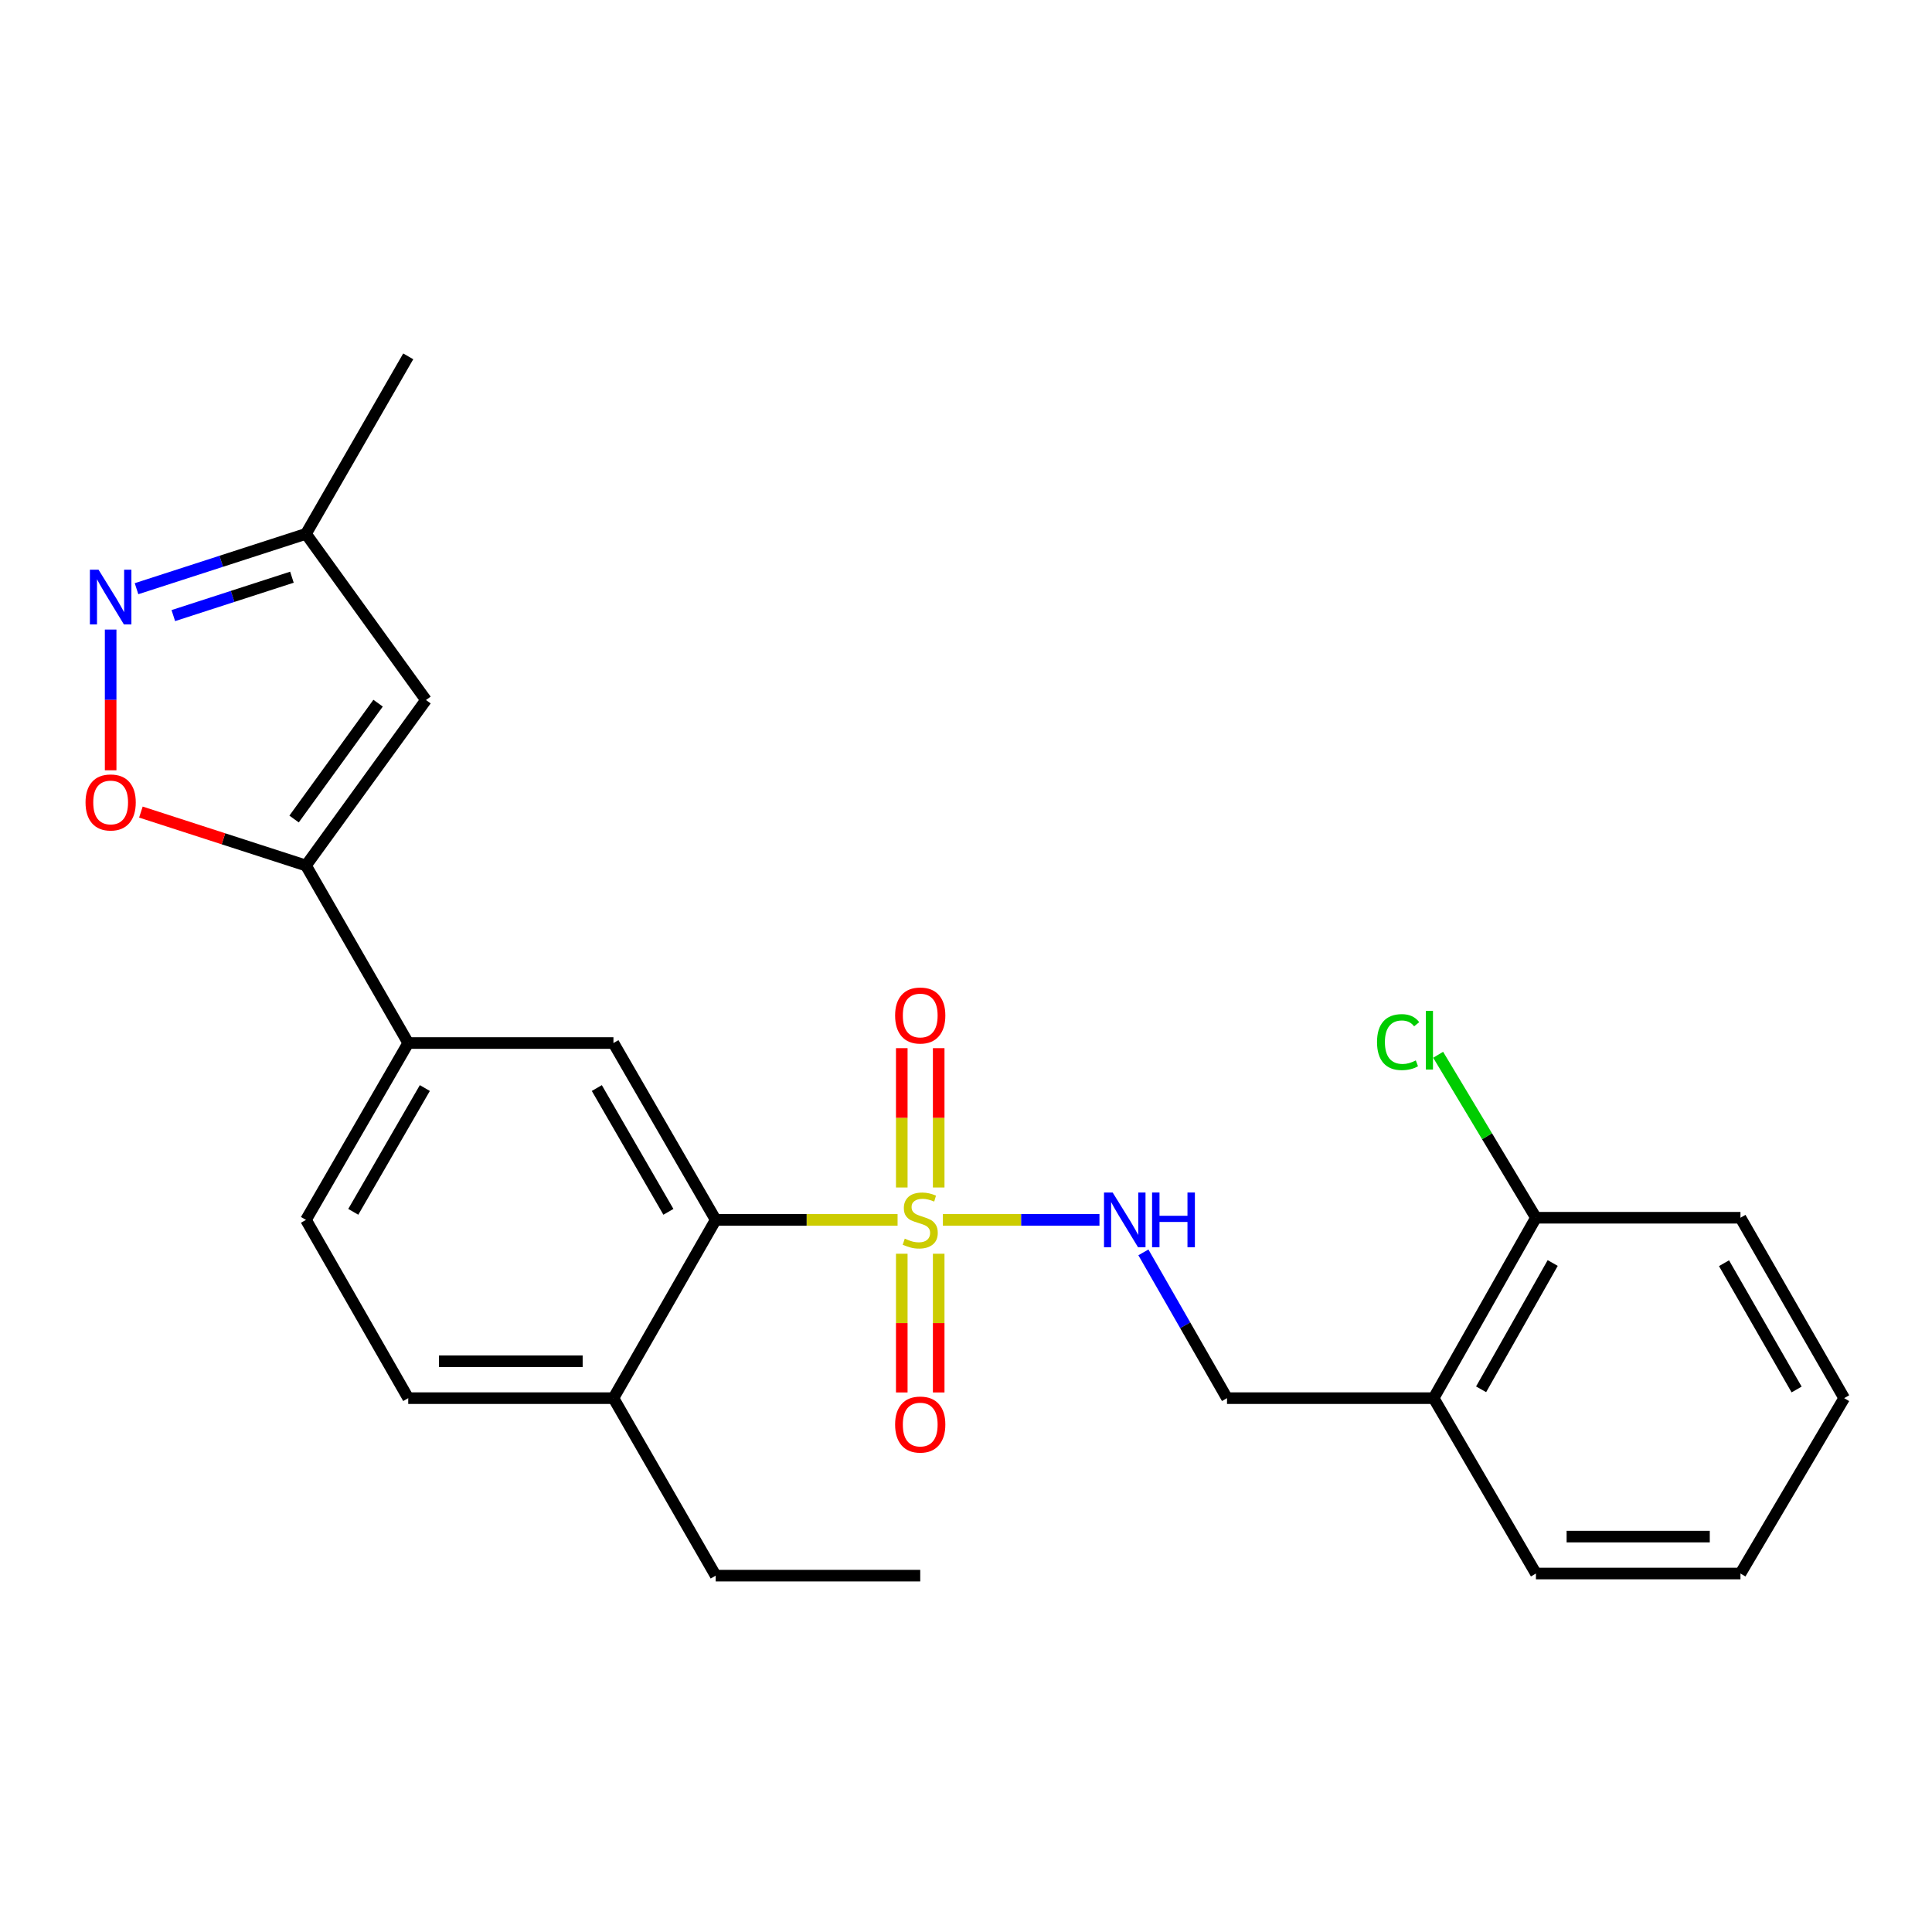 <?xml version='1.0' encoding='iso-8859-1'?>
<svg version='1.1' baseProfile='full'
              xmlns='http://www.w3.org/2000/svg'
                      xmlns:rdkit='http://www.rdkit.org/xml'
                      xmlns:xlink='http://www.w3.org/1999/xlink'
                  xml:space='preserve'
width='1000px' height='1000px' viewBox='0 0 1000 1000'>
<!-- END OF HEADER -->
<rect style='opacity:1.0;fill:#FFFFFF;stroke:none' width='1000' height='1000' x='0' y='0'> </rect>
<path class='bond-0' d='M 464.584,631.406 L 417.515,631.406' style='fill:none;fill-rule:evenodd;stroke:#CCCC00;stroke-width:6px;stroke-linecap:butt;stroke-linejoin:miter;stroke-opacity:1' />
<path class='bond-0' d='M 417.515,631.406 L 370.446,631.406' style='fill:none;fill-rule:evenodd;stroke:#000000;stroke-width:6px;stroke-linecap:butt;stroke-linejoin:miter;stroke-opacity:1' />
<path class='bond-6' d='M 488.037,631.406 L 528.559,631.406' style='fill:none;fill-rule:evenodd;stroke:#CCCC00;stroke-width:6px;stroke-linecap:butt;stroke-linejoin:miter;stroke-opacity:1' />
<path class='bond-6' d='M 528.559,631.406 L 569.081,631.406' style='fill:none;fill-rule:evenodd;stroke:#0000FF;stroke-width:6px;stroke-linecap:butt;stroke-linejoin:miter;stroke-opacity:1' />
<path class='bond-9' d='M 485.865,614.64 L 485.865,578.585' style='fill:none;fill-rule:evenodd;stroke:#CCCC00;stroke-width:6px;stroke-linecap:butt;stroke-linejoin:miter;stroke-opacity:1' />
<path class='bond-9' d='M 485.865,578.585 L 485.865,542.53' style='fill:none;fill-rule:evenodd;stroke:#FF0000;stroke-width:6px;stroke-linecap:butt;stroke-linejoin:miter;stroke-opacity:1' />
<path class='bond-9' d='M 466.756,614.64 L 466.756,578.585' style='fill:none;fill-rule:evenodd;stroke:#CCCC00;stroke-width:6px;stroke-linecap:butt;stroke-linejoin:miter;stroke-opacity:1' />
<path class='bond-9' d='M 466.756,578.585 L 466.756,542.53' style='fill:none;fill-rule:evenodd;stroke:#FF0000;stroke-width:6px;stroke-linecap:butt;stroke-linejoin:miter;stroke-opacity:1' />
<path class='bond-10' d='M 466.756,648.933 L 466.756,684.832' style='fill:none;fill-rule:evenodd;stroke:#CCCC00;stroke-width:6px;stroke-linecap:butt;stroke-linejoin:miter;stroke-opacity:1' />
<path class='bond-10' d='M 466.756,684.832 L 466.756,720.732' style='fill:none;fill-rule:evenodd;stroke:#FF0000;stroke-width:6px;stroke-linecap:butt;stroke-linejoin:miter;stroke-opacity:1' />
<path class='bond-10' d='M 485.865,648.933 L 485.865,684.832' style='fill:none;fill-rule:evenodd;stroke:#CCCC00;stroke-width:6px;stroke-linecap:butt;stroke-linejoin:miter;stroke-opacity:1' />
<path class='bond-10' d='M 485.865,684.832 L 485.865,720.732' style='fill:none;fill-rule:evenodd;stroke:#FF0000;stroke-width:6px;stroke-linecap:butt;stroke-linejoin:miter;stroke-opacity:1' />
<path class='bond-5' d='M 370.446,631.406 L 317.514,539.874' style='fill:none;fill-rule:evenodd;stroke:#000000;stroke-width:6px;stroke-linecap:butt;stroke-linejoin:miter;stroke-opacity:1' />
<path class='bond-5' d='M 345.964,627.243 L 308.912,563.17' style='fill:none;fill-rule:evenodd;stroke:#000000;stroke-width:6px;stroke-linecap:butt;stroke-linejoin:miter;stroke-opacity:1' />
<path class='bond-12' d='M 370.446,631.406 L 317.514,723.682' style='fill:none;fill-rule:evenodd;stroke:#000000;stroke-width:6px;stroke-linecap:butt;stroke-linejoin:miter;stroke-opacity:1' />
<path class='bond-1' d='M 158.368,447.992 L 211.3,539.874' style='fill:none;fill-rule:evenodd;stroke:#000000;stroke-width:6px;stroke-linecap:butt;stroke-linejoin:miter;stroke-opacity:1' />
<path class='bond-3' d='M 158.368,447.992 L 115.648,434.161' style='fill:none;fill-rule:evenodd;stroke:#000000;stroke-width:6px;stroke-linecap:butt;stroke-linejoin:miter;stroke-opacity:1' />
<path class='bond-3' d='M 115.648,434.161 L 72.927,420.331' style='fill:none;fill-rule:evenodd;stroke:#FF0000;stroke-width:6px;stroke-linecap:butt;stroke-linejoin:miter;stroke-opacity:1' />
<path class='bond-4' d='M 158.368,447.992 L 220.483,362.33' style='fill:none;fill-rule:evenodd;stroke:#000000;stroke-width:6px;stroke-linecap:butt;stroke-linejoin:miter;stroke-opacity:1' />
<path class='bond-4' d='M 152.215,423.925 L 195.696,363.962' style='fill:none;fill-rule:evenodd;stroke:#000000;stroke-width:6px;stroke-linecap:butt;stroke-linejoin:miter;stroke-opacity:1' />
<path class='bond-2' d='M 57.271,325.863 L 57.271,362.285' style='fill:none;fill-rule:evenodd;stroke:#0000FF;stroke-width:6px;stroke-linecap:butt;stroke-linejoin:miter;stroke-opacity:1' />
<path class='bond-2' d='M 57.271,362.285 L 57.271,398.707' style='fill:none;fill-rule:evenodd;stroke:#FF0000;stroke-width:6px;stroke-linecap:butt;stroke-linejoin:miter;stroke-opacity:1' />
<path class='bond-27' d='M 70.667,304.711 L 114.518,290.515' style='fill:none;fill-rule:evenodd;stroke:#0000FF;stroke-width:6px;stroke-linecap:butt;stroke-linejoin:miter;stroke-opacity:1' />
<path class='bond-27' d='M 114.518,290.515 L 158.368,276.318' style='fill:none;fill-rule:evenodd;stroke:#000000;stroke-width:6px;stroke-linecap:butt;stroke-linejoin:miter;stroke-opacity:1' />
<path class='bond-27' d='M 89.708,318.632 L 120.403,308.695' style='fill:none;fill-rule:evenodd;stroke:#0000FF;stroke-width:6px;stroke-linecap:butt;stroke-linejoin:miter;stroke-opacity:1' />
<path class='bond-27' d='M 120.403,308.695 L 151.099,298.757' style='fill:none;fill-rule:evenodd;stroke:#000000;stroke-width:6px;stroke-linecap:butt;stroke-linejoin:miter;stroke-opacity:1' />
<path class='bond-8' d='M 220.483,362.33 L 158.368,276.318' style='fill:none;fill-rule:evenodd;stroke:#000000;stroke-width:6px;stroke-linecap:butt;stroke-linejoin:miter;stroke-opacity:1' />
<path class='bond-7' d='M 317.514,539.874 L 211.3,539.874' style='fill:none;fill-rule:evenodd;stroke:#000000;stroke-width:6px;stroke-linecap:butt;stroke-linejoin:miter;stroke-opacity:1' />
<path class='bond-13' d='M 591.82,648.226 L 613.458,685.954' style='fill:none;fill-rule:evenodd;stroke:#0000FF;stroke-width:6px;stroke-linecap:butt;stroke-linejoin:miter;stroke-opacity:1' />
<path class='bond-13' d='M 613.458,685.954 L 635.096,723.682' style='fill:none;fill-rule:evenodd;stroke:#000000;stroke-width:6px;stroke-linecap:butt;stroke-linejoin:miter;stroke-opacity:1' />
<path class='bond-25' d='M 211.3,539.874 L 158.368,631.406' style='fill:none;fill-rule:evenodd;stroke:#000000;stroke-width:6px;stroke-linecap:butt;stroke-linejoin:miter;stroke-opacity:1' />
<path class='bond-25' d='M 219.902,563.17 L 182.85,627.243' style='fill:none;fill-rule:evenodd;stroke:#000000;stroke-width:6px;stroke-linecap:butt;stroke-linejoin:miter;stroke-opacity:1' />
<path class='bond-20' d='M 158.368,276.318 L 211.3,184.446' style='fill:none;fill-rule:evenodd;stroke:#000000;stroke-width:6px;stroke-linecap:butt;stroke-linejoin:miter;stroke-opacity:1' />
<path class='bond-11' d='M 742.053,723.682 L 635.096,723.682' style='fill:none;fill-rule:evenodd;stroke:#000000;stroke-width:6px;stroke-linecap:butt;stroke-linejoin:miter;stroke-opacity:1' />
<path class='bond-14' d='M 742.053,723.682 L 794.996,630.302' style='fill:none;fill-rule:evenodd;stroke:#000000;stroke-width:6px;stroke-linecap:butt;stroke-linejoin:miter;stroke-opacity:1' />
<path class='bond-14' d='M 766.618,719.1 L 803.678,653.734' style='fill:none;fill-rule:evenodd;stroke:#000000;stroke-width:6px;stroke-linecap:butt;stroke-linejoin:miter;stroke-opacity:1' />
<path class='bond-18' d='M 742.053,723.682 L 794.996,814.45' style='fill:none;fill-rule:evenodd;stroke:#000000;stroke-width:6px;stroke-linecap:butt;stroke-linejoin:miter;stroke-opacity:1' />
<path class='bond-16' d='M 317.514,723.682 L 211.3,723.682' style='fill:none;fill-rule:evenodd;stroke:#000000;stroke-width:6px;stroke-linecap:butt;stroke-linejoin:miter;stroke-opacity:1' />
<path class='bond-16' d='M 301.582,704.573 L 227.232,704.573' style='fill:none;fill-rule:evenodd;stroke:#000000;stroke-width:6px;stroke-linecap:butt;stroke-linejoin:miter;stroke-opacity:1' />
<path class='bond-19' d='M 317.514,723.682 L 370.446,815.554' style='fill:none;fill-rule:evenodd;stroke:#000000;stroke-width:6px;stroke-linecap:butt;stroke-linejoin:miter;stroke-opacity:1' />
<path class='bond-17' d='M 794.996,630.302 L 769.691,588.122' style='fill:none;fill-rule:evenodd;stroke:#000000;stroke-width:6px;stroke-linecap:butt;stroke-linejoin:miter;stroke-opacity:1' />
<path class='bond-17' d='M 769.691,588.122 L 744.385,545.942' style='fill:none;fill-rule:evenodd;stroke:#00CC00;stroke-width:6px;stroke-linecap:butt;stroke-linejoin:miter;stroke-opacity:1' />
<path class='bond-21' d='M 794.996,630.302 L 900.86,630.302' style='fill:none;fill-rule:evenodd;stroke:#000000;stroke-width:6px;stroke-linecap:butt;stroke-linejoin:miter;stroke-opacity:1' />
<path class='bond-15' d='M 158.368,631.406 L 211.3,723.682' style='fill:none;fill-rule:evenodd;stroke:#000000;stroke-width:6px;stroke-linecap:butt;stroke-linejoin:miter;stroke-opacity:1' />
<path class='bond-23' d='M 794.996,814.45 L 900.86,814.45' style='fill:none;fill-rule:evenodd;stroke:#000000;stroke-width:6px;stroke-linecap:butt;stroke-linejoin:miter;stroke-opacity:1' />
<path class='bond-23' d='M 810.875,795.341 L 884.98,795.341' style='fill:none;fill-rule:evenodd;stroke:#000000;stroke-width:6px;stroke-linecap:butt;stroke-linejoin:miter;stroke-opacity:1' />
<path class='bond-22' d='M 370.446,815.554 L 476.31,815.554' style='fill:none;fill-rule:evenodd;stroke:#000000;stroke-width:6px;stroke-linecap:butt;stroke-linejoin:miter;stroke-opacity:1' />
<path class='bond-26' d='M 900.86,630.302 L 954.545,723.682' style='fill:none;fill-rule:evenodd;stroke:#000000;stroke-width:6px;stroke-linecap:butt;stroke-linejoin:miter;stroke-opacity:1' />
<path class='bond-26' d='M 892.346,653.834 L 929.926,719.199' style='fill:none;fill-rule:evenodd;stroke:#000000;stroke-width:6px;stroke-linecap:butt;stroke-linejoin:miter;stroke-opacity:1' />
<path class='bond-24' d='M 900.86,814.45 L 954.545,723.682' style='fill:none;fill-rule:evenodd;stroke:#000000;stroke-width:6px;stroke-linecap:butt;stroke-linejoin:miter;stroke-opacity:1' />
<path  class='atom-0' d='M 468.31 641.126
Q 468.63 641.246, 469.95 641.806
Q 471.27 642.366, 472.71 642.726
Q 474.19 643.046, 475.63 643.046
Q 478.31 643.046, 479.87 641.766
Q 481.43 640.446, 481.43 638.166
Q 481.43 636.606, 480.63 635.646
Q 479.87 634.686, 478.67 634.166
Q 477.47 633.646, 475.47 633.046
Q 472.95 632.286, 471.43 631.566
Q 469.95 630.846, 468.87 629.326
Q 467.83 627.806, 467.83 625.246
Q 467.83 621.686, 470.23 619.486
Q 472.67 617.286, 477.47 617.286
Q 480.75 617.286, 484.47 618.846
L 483.55 621.926
Q 480.15 620.526, 477.59 620.526
Q 474.83 620.526, 473.31 621.686
Q 471.79 622.806, 471.83 624.766
Q 471.83 626.286, 472.59 627.206
Q 473.39 628.126, 474.51 628.646
Q 475.67 629.166, 477.59 629.766
Q 480.15 630.566, 481.67 631.366
Q 483.19 632.166, 484.27 633.806
Q 485.39 635.406, 485.39 638.166
Q 485.39 642.086, 482.75 644.206
Q 480.15 646.286, 475.79 646.286
Q 473.27 646.286, 471.35 645.726
Q 469.47 645.206, 467.23 644.286
L 468.31 641.126
' fill='#CCCC00'/>
<path  class='atom-3' d='M 51.011 294.888
L 60.291 309.888
Q 61.211 311.368, 62.691 314.048
Q 64.171 316.728, 64.251 316.888
L 64.251 294.888
L 68.011 294.888
L 68.011 323.208
L 64.131 323.208
L 54.171 306.808
Q 53.011 304.888, 51.771 302.688
Q 50.571 300.488, 50.211 299.808
L 50.211 323.208
L 46.531 323.208
L 46.531 294.888
L 51.011 294.888
' fill='#0000FF'/>
<path  class='atom-4' d='M 44.271 415.342
Q 44.271 408.542, 47.631 404.742
Q 50.991 400.942, 57.271 400.942
Q 63.551 400.942, 66.911 404.742
Q 70.271 408.542, 70.271 415.342
Q 70.271 422.222, 66.871 426.142
Q 63.471 430.022, 57.271 430.022
Q 51.031 430.022, 47.631 426.142
Q 44.271 422.262, 44.271 415.342
M 57.271 426.822
Q 61.591 426.822, 63.911 423.942
Q 66.271 421.022, 66.271 415.342
Q 66.271 409.782, 63.911 406.982
Q 61.591 404.142, 57.271 404.142
Q 52.951 404.142, 50.591 406.942
Q 48.271 409.742, 48.271 415.342
Q 48.271 421.062, 50.591 423.942
Q 52.951 426.822, 57.271 426.822
' fill='#FF0000'/>
<path  class='atom-7' d='M 575.914 617.246
L 585.194 632.246
Q 586.114 633.726, 587.594 636.406
Q 589.074 639.086, 589.154 639.246
L 589.154 617.246
L 592.914 617.246
L 592.914 645.566
L 589.034 645.566
L 579.074 629.166
Q 577.914 627.246, 576.674 625.046
Q 575.474 622.846, 575.114 622.166
L 575.114 645.566
L 571.434 645.566
L 571.434 617.246
L 575.914 617.246
' fill='#0000FF'/>
<path  class='atom-7' d='M 596.314 617.246
L 600.154 617.246
L 600.154 629.286
L 614.634 629.286
L 614.634 617.246
L 618.474 617.246
L 618.474 645.566
L 614.634 645.566
L 614.634 632.486
L 600.154 632.486
L 600.154 645.566
L 596.314 645.566
L 596.314 617.246
' fill='#0000FF'/>
<path  class='atom-10' d='M 463.31 525.622
Q 463.31 518.822, 466.67 515.022
Q 470.03 511.222, 476.31 511.222
Q 482.59 511.222, 485.95 515.022
Q 489.31 518.822, 489.31 525.622
Q 489.31 532.502, 485.91 536.422
Q 482.51 540.302, 476.31 540.302
Q 470.07 540.302, 466.67 536.422
Q 463.31 532.542, 463.31 525.622
M 476.31 537.102
Q 480.63 537.102, 482.95 534.222
Q 485.31 531.302, 485.31 525.622
Q 485.31 520.062, 482.95 517.262
Q 480.63 514.422, 476.31 514.422
Q 471.99 514.422, 469.63 517.222
Q 467.31 520.022, 467.31 525.622
Q 467.31 531.342, 469.63 534.222
Q 471.99 537.102, 476.31 537.102
' fill='#FF0000'/>
<path  class='atom-11' d='M 463.31 737.34
Q 463.31 730.54, 466.67 726.74
Q 470.03 722.94, 476.31 722.94
Q 482.59 722.94, 485.95 726.74
Q 489.31 730.54, 489.31 737.34
Q 489.31 744.22, 485.91 748.14
Q 482.51 752.02, 476.31 752.02
Q 470.07 752.02, 466.67 748.14
Q 463.31 744.26, 463.31 737.34
M 476.31 748.82
Q 480.63 748.82, 482.95 745.94
Q 485.31 743.02, 485.31 737.34
Q 485.31 731.78, 482.95 728.98
Q 480.63 726.14, 476.31 726.14
Q 471.99 726.14, 469.63 728.94
Q 467.31 731.74, 467.31 737.34
Q 467.31 743.06, 469.63 745.94
Q 471.99 748.82, 476.31 748.82
' fill='#FF0000'/>
<path  class='atom-18' d='M 712.746 539.389
Q 712.746 532.349, 716.026 528.669
Q 719.346 524.949, 725.626 524.949
Q 731.466 524.949, 734.586 529.069
L 731.946 531.229
Q 729.666 528.229, 725.626 528.229
Q 721.346 528.229, 719.066 531.109
Q 716.826 533.949, 716.826 539.389
Q 716.826 544.989, 719.146 547.869
Q 721.506 550.749, 726.066 550.749
Q 729.186 550.749, 732.826 548.869
L 733.946 551.869
Q 732.466 552.829, 730.226 553.389
Q 727.986 553.949, 725.506 553.949
Q 719.346 553.949, 716.026 550.189
Q 712.746 546.429, 712.746 539.389
' fill='#00CC00'/>
<path  class='atom-18' d='M 738.026 523.229
L 741.706 523.229
L 741.706 553.589
L 738.026 553.589
L 738.026 523.229
' fill='#00CC00'/>
</svg>
